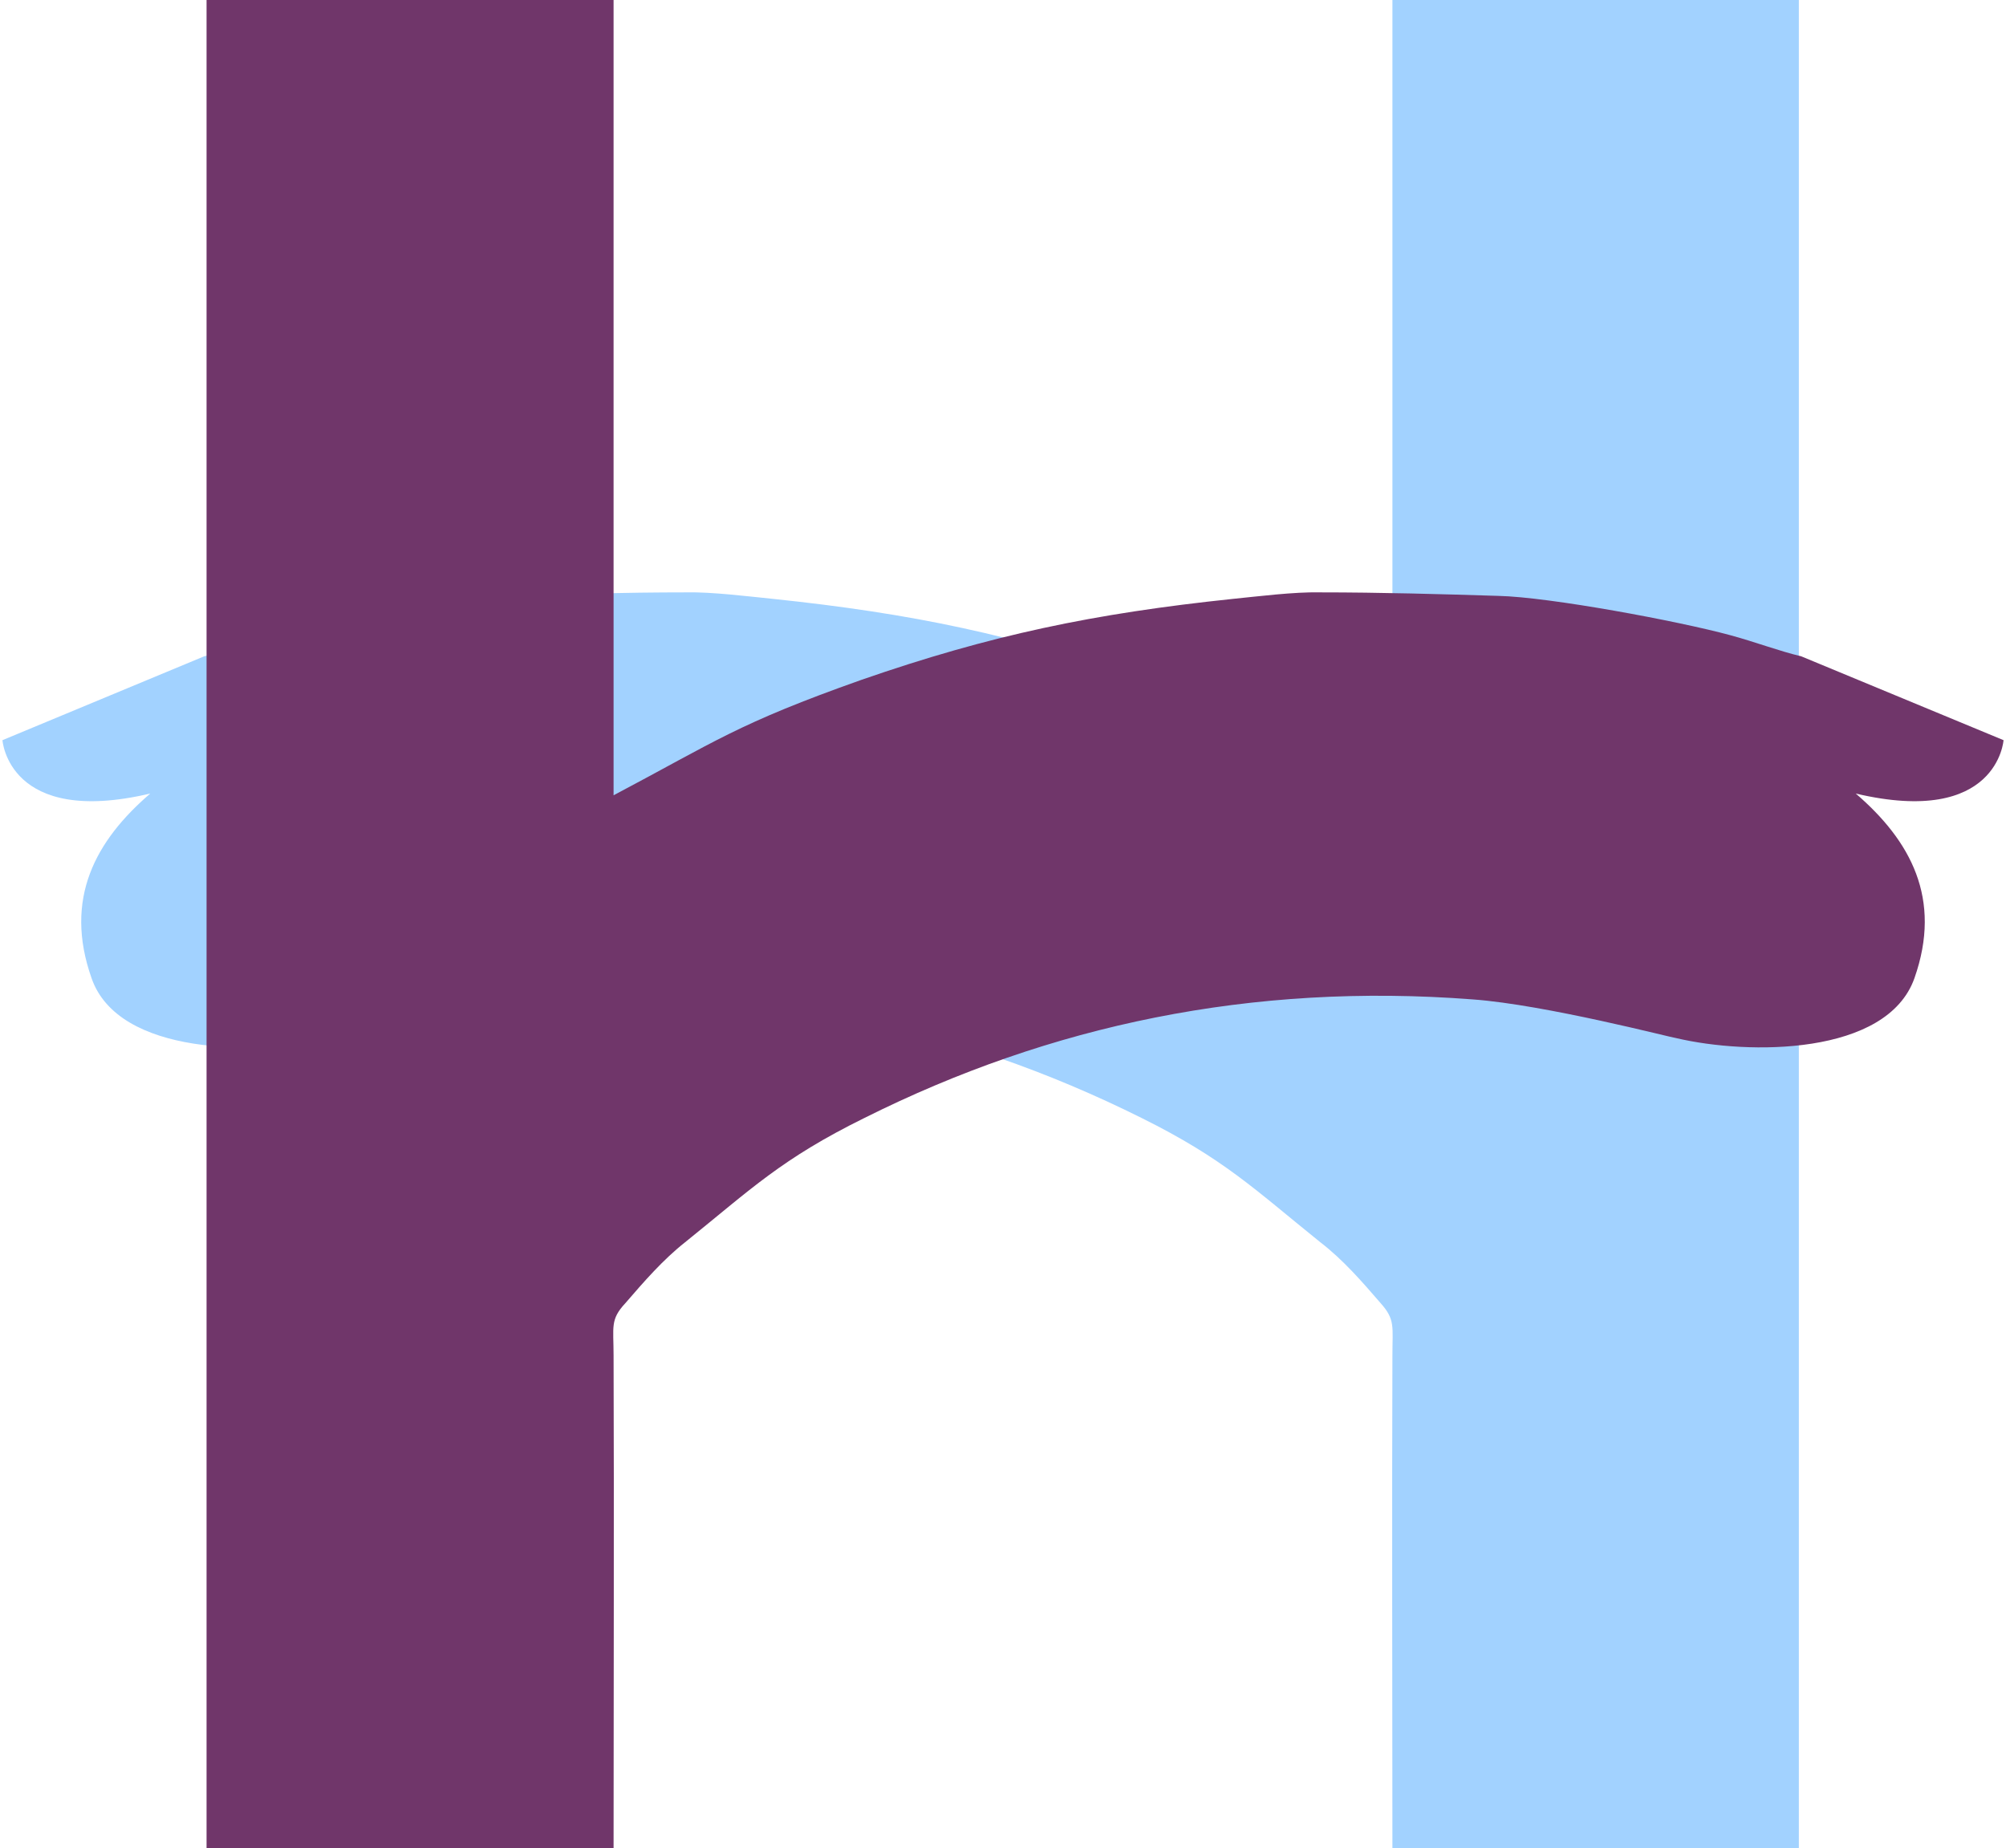 <?xml version="1.0" encoding="UTF-8"?>
<!DOCTYPE svg PUBLIC "-//W3C//DTD SVG 1.1//EN" "http://www.w3.org/Graphics/SVG/1.1/DTD/svg11.dtd">
<!-- Creator: CorelDRAW 2019 (64-Bit) -->
<svg xmlns="http://www.w3.org/2000/svg" xml:space="preserve" width="419px" height="386px" version="1.1" style="shape-rendering:geometricPrecision; text-rendering:geometricPrecision; image-rendering:optimizeQuality; fill-rule:evenodd; clip-rule:evenodd"
viewBox="0 0 34.12 31.51"
 xmlns:xlink="http://www.w3.org/1999/xlink"
 xmlns:xodm="http://www.corel.com/coreldraw/odm/2003">
 <defs>
  <style type="text/css">
   <![CDATA[
    .fil1 {fill:#70366A}
    .fil0 {fill:#A2D2FF}
   ]]>
  </style>
 </defs>
 <g id="Layer_x0020_1">
  <g id="_2281107923056">
   <path class="fil0" d="M30.63 31.51l0 -31.51 -6.93 0 0 13.56c-1.74,-0.92 -2.11,-1.22 -4.24,-1.97 -2.18,-0.76 -3.94,-1.13 -6.33,-1.38 -0.4,-0.04 -1.04,-0.12 -1.47,-0.11 -1.06,0 -2.08,0.03 -3.05,0.06 -0.87,0.02 -3.07,0.43 -3.95,0.67 -0.41,0.11 -0.83,0.27 -1.22,0.36l-3.44 1.43c0,0 0.1,1.48 2.52,0.91 -0.93,0.8 -1.48,1.79 -1,3.15 0.46,1.32 2.82,1.31 4.06,1.02 0.05,0 2.23,-0.57 3.46,-0.66 3.78,-0.29 7.21,0.44 10.38,2.02 1.41,0.7 1.92,1.21 3.05,2.12 0.39,0.3 0.71,0.67 1.03,1.04 0.25,0.28 0.2,0.4 0.2,0.89 -0.01,2.8 0,5.6 0,8.4l6.93 0z"/>
   <path class="fil1" d="M3.48 31.51l0 -31.51 6.94 0 0 13.56c1.74,-0.92 2.11,-1.22 4.23,-1.97 2.19,-0.76 3.95,-1.13 6.34,-1.38 0.4,-0.04 1.04,-0.12 1.47,-0.11 1.05,0 2.08,0.03 3.05,0.06 0.87,0.02 3.07,0.43 3.95,0.67 0.41,0.11 0.83,0.27 1.21,0.36l3.45 1.43c0,0 -0.1,1.48 -2.52,0.91 0.93,0.8 1.48,1.79 1,3.15 -0.47,1.32 -2.83,1.31 -4.06,1.02 -0.05,0 -2.23,-0.57 -3.47,-0.66 -3.77,-0.29 -7.21,0.44 -10.37,2.02 -1.42,0.7 -1.93,1.21 -3.06,2.12 -0.38,0.3 -0.7,0.67 -1.02,1.04 -0.26,0.28 -0.2,0.4 -0.2,0.89 0.01,2.8 0,5.6 0,8.4l-6.94 0z"/>
  </g>
 </g>
</svg>
